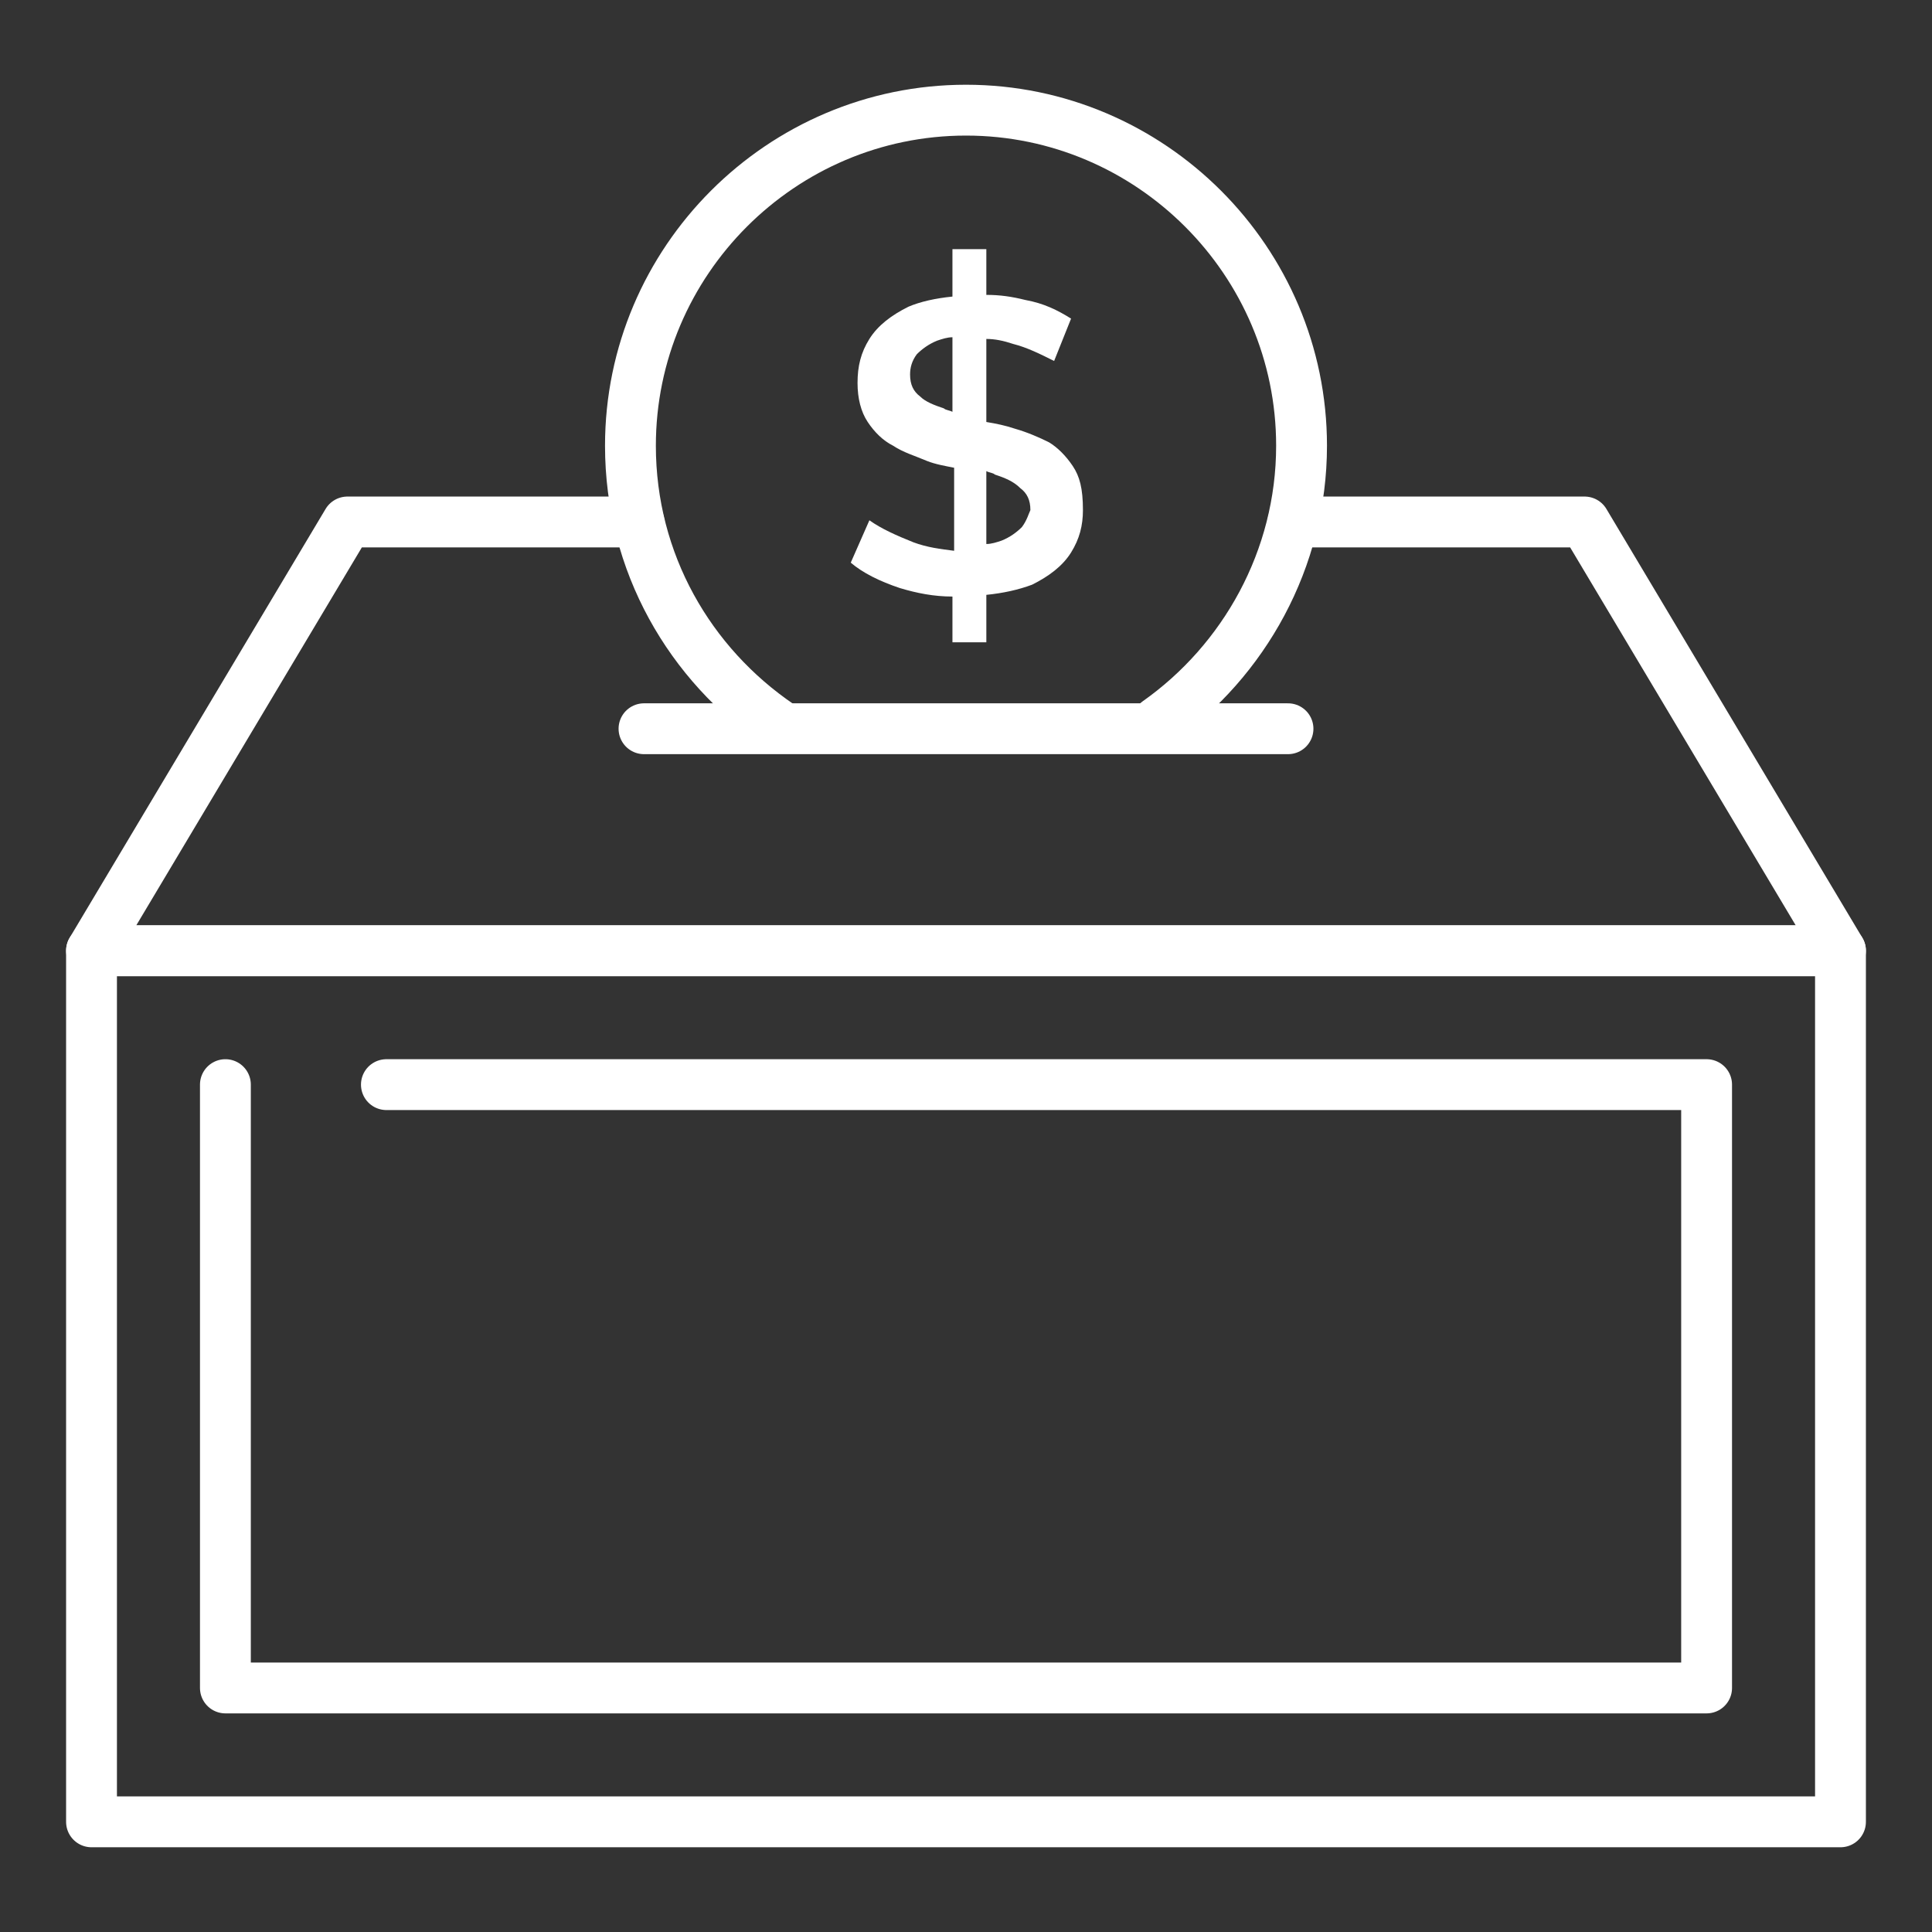 <?xml version="1.0" encoding="utf-8"?>
<!-- Generator: Adobe Illustrator 28.2.0, SVG Export Plug-In . SVG Version: 6.00 Build 0)  -->
<svg version="1.1" id="Layer_1" xmlns="http://www.w3.org/2000/svg" xmlns:xlink="http://www.w3.org/1999/xlink" x="0px" y="0px"
	 viewBox="0 0 114 114" style="enable-background:new 0 0 114 114;" xml:space="preserve">
<rect x="0" y="0" width="114" height="114" fill="#333333" stroke="none"/>
<style type="text/css">
	.st0{fill:none;stroke:#FFFFFF;stroke-width:3;stroke-linecap:round;stroke-linejoin:round;stroke-miterlimit:10;}
	.st1{fill:#FFFFFF;}
</style>
<g>
	<rect x="5.4" y="56.1" class="st0" width="103.2" height="51.4"/>
	<polyline class="st0" points="22.8,64 100.7,64 100.7,99.6 13.3,99.6 13.3,64 	"/>
	<polyline class="st0" points="37.7,30.8 20.5,30.8 5.4,56.1 108.6,56.1 93.5,30.8 76.3,30.8 	"/>
	<g>
		<path class="st0" d="M46,42.8c-5.3-3.6-8.8-9.6-8.8-16.5c0-10.9,8.9-19.8,19.8-19.8s19.8,8.9,19.8,19.8c0,6.7-3.4,12.7-8.5,16.3"
			/>
		<path class="st1" d="M63.3,27.5c-0.4-0.6-0.9-1.1-1.4-1.4c-0.6-0.3-1.3-0.6-2-0.8c-0.6-0.2-1.1-0.3-1.7-0.4v-4.9
			c0.5,0,1,0.1,1.6,0.3c0.8,0.2,1.6,0.6,2.4,1l1-2.5c-0.8-0.5-1.6-0.9-2.7-1.1c-0.8-0.2-1.5-0.3-2.3-0.3v-2.7h-2v2.8
			c-1,0.1-1.9,0.3-2.6,0.6c-1,0.5-1.8,1.1-2.3,1.9c-0.5,0.8-0.7,1.6-0.7,2.6c0,0.9,0.2,1.7,0.6,2.3c0.4,0.6,0.9,1.1,1.5,1.4
			c0.6,0.4,1.3,0.6,2,0.9c0.5,0.2,1.1,0.3,1.6,0.4v4.9c-0.8-0.1-1.6-0.2-2.4-0.5c-1-0.4-1.9-0.8-2.6-1.3l-1.1,2.5
			c0.7,0.6,1.7,1.1,2.9,1.5c1,0.3,2,0.5,3.1,0.5v2.7h2v-2.8c1-0.1,1.9-0.3,2.7-0.6c1-0.5,1.8-1.1,2.3-1.9c0.5-0.8,0.7-1.6,0.7-2.5
			C63.9,28.8,63.7,28.1,63.3,27.5z M55.7,24.1c-0.6-0.2-1.1-0.4-1.4-0.7c-0.4-0.3-0.6-0.7-0.6-1.3c0-0.4,0.1-0.8,0.4-1.2
			c0.3-0.3,0.7-0.6,1.2-0.8c0.3-0.1,0.6-0.2,0.9-0.2v4.4C56,24.2,55.8,24.2,55.7,24.1z M60.3,31.1c-0.3,0.3-0.7,0.6-1.2,0.8
			c-0.3,0.1-0.6,0.2-0.9,0.2v-4.3c0.2,0.1,0.4,0.1,0.5,0.2c0.6,0.2,1.1,0.4,1.5,0.8c0.4,0.3,0.6,0.7,0.6,1.3
			C60.7,30.3,60.6,30.7,60.3,31.1z"/>
	</g>
	<line class="st0" x1="38" y1="43" x2="76" y2="43"/>
</g>
</svg>
